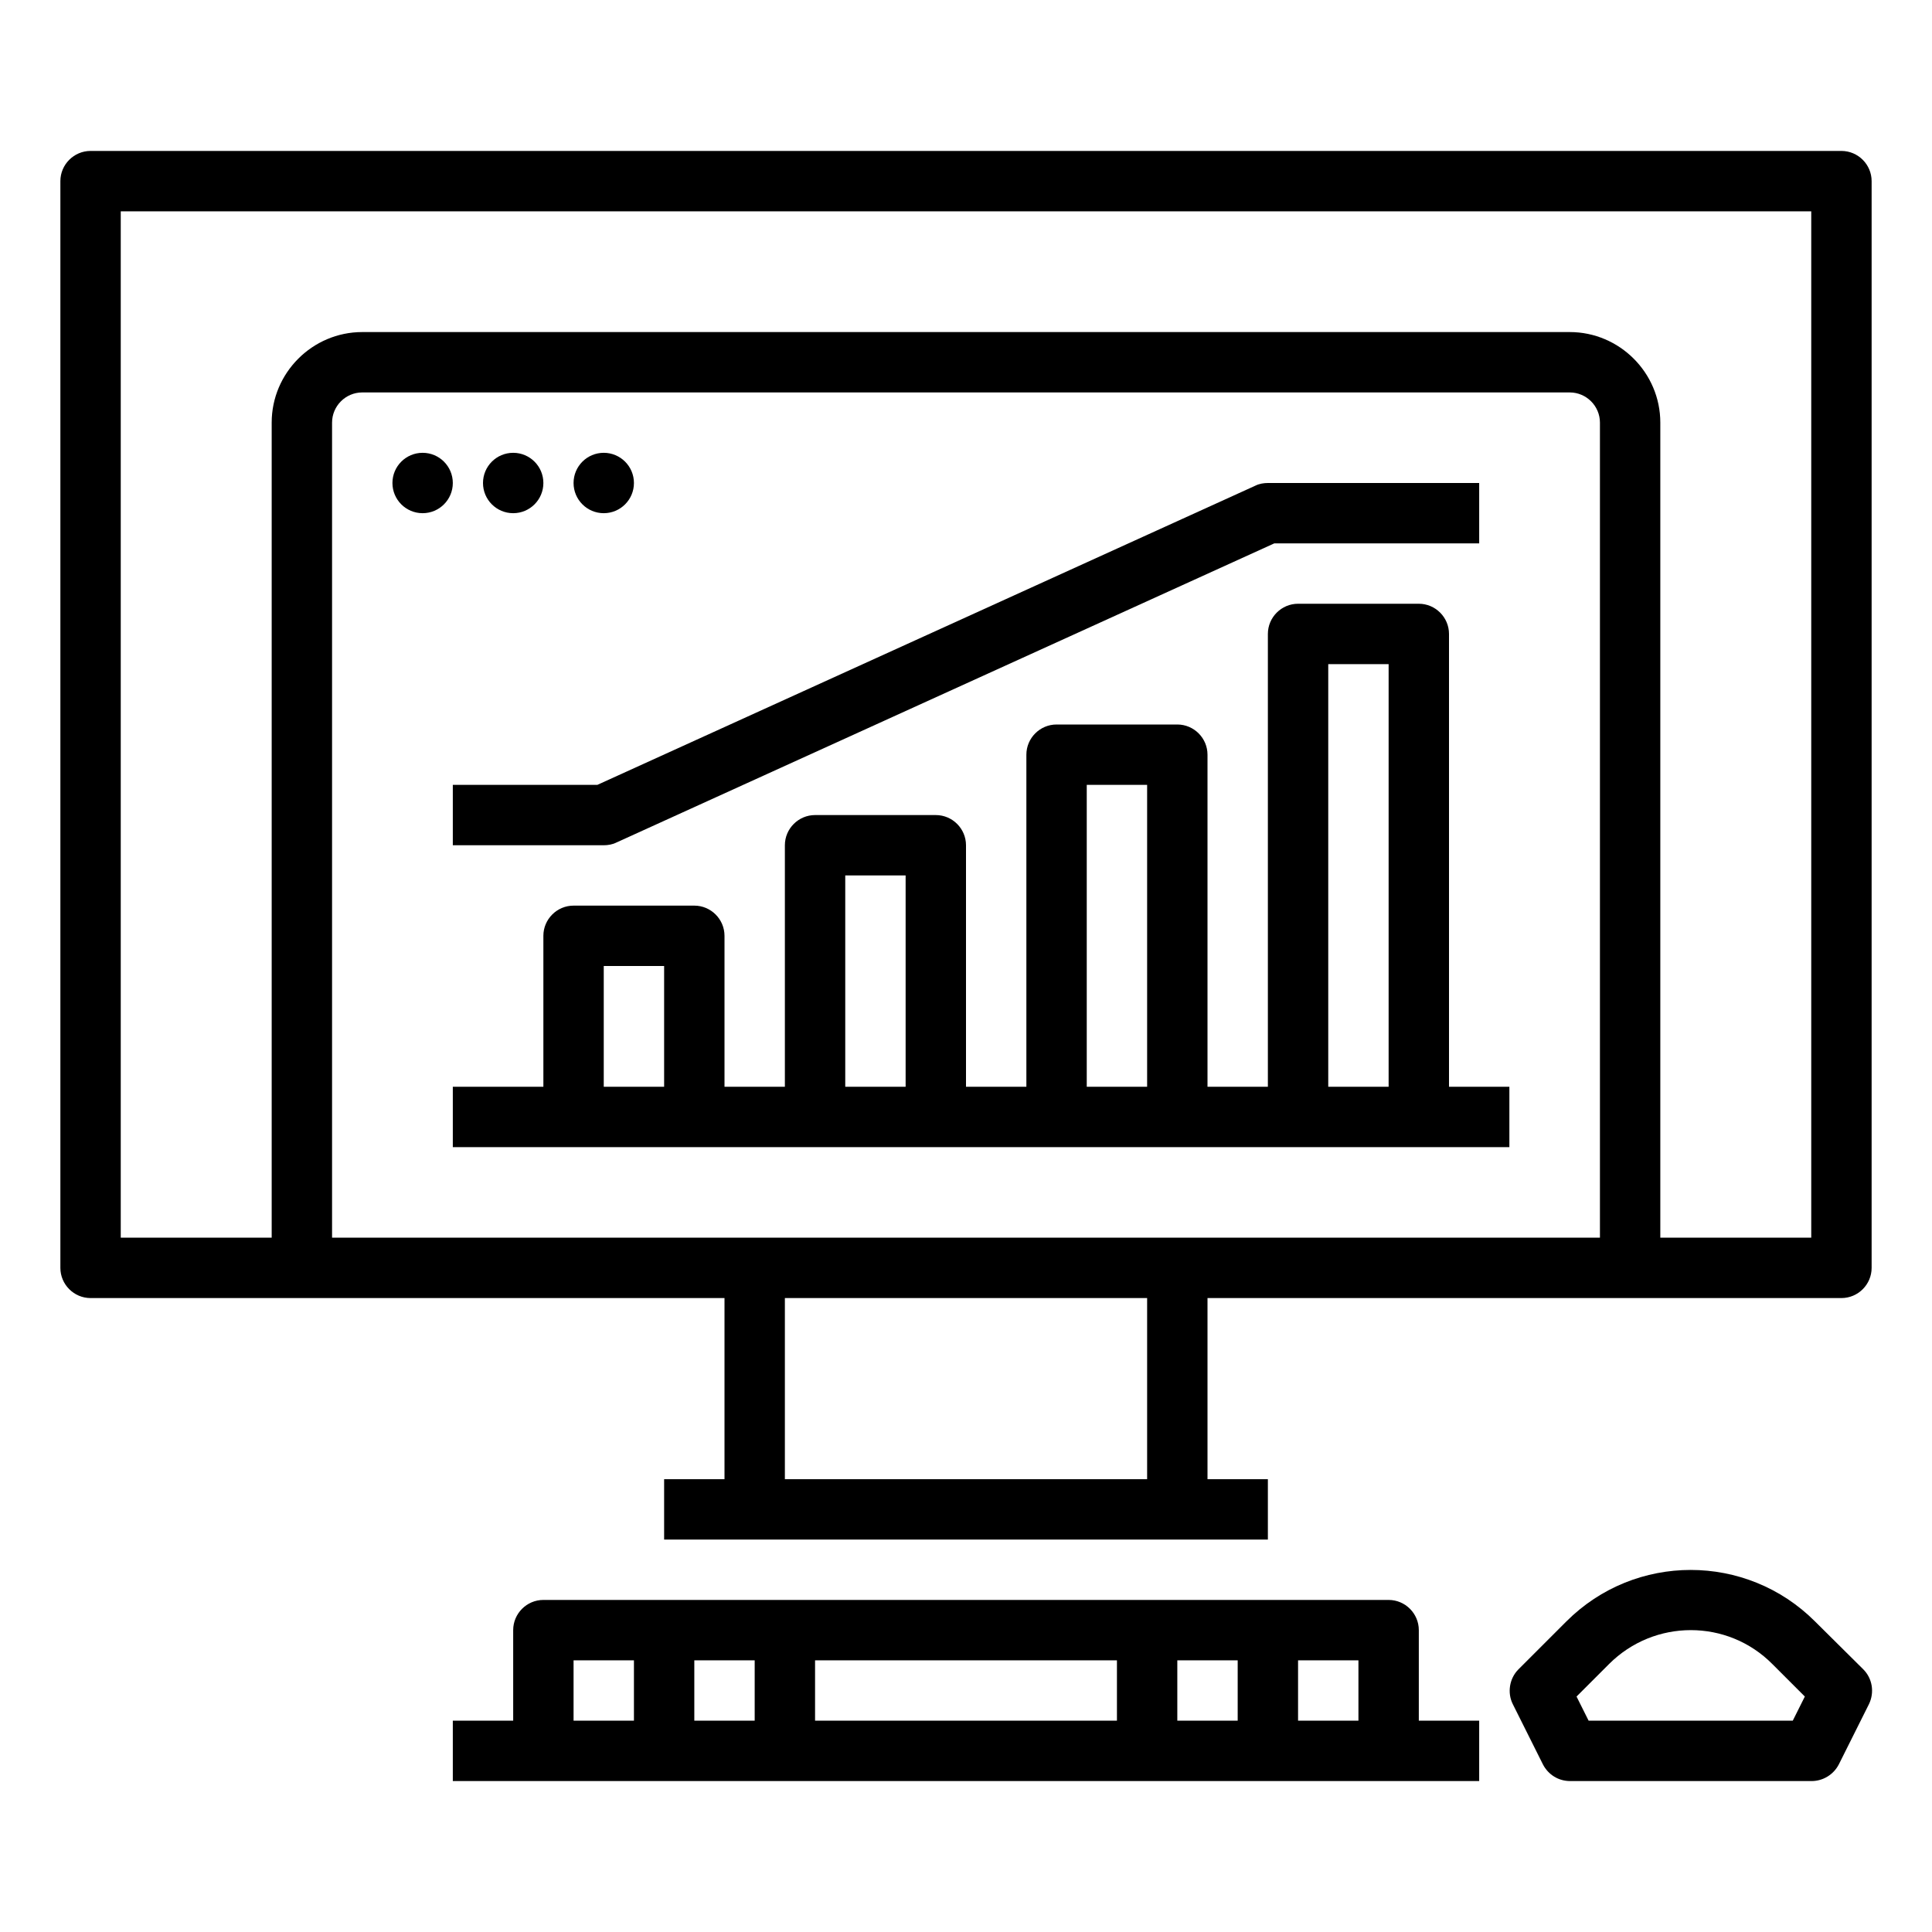 <svg xmlns="http://www.w3.org/2000/svg" xmlns:xlink="http://www.w3.org/1999/xlink" id="outline" x="0px" y="0px" viewBox="0 0 512 512" style="enable-background:new 0 0 512 512;" xml:space="preserve">
<circle cx="112" cy="128" r="8"></circle>
<circle cx="136" cy="128" r="8"></circle>
<circle cx="160" cy="128" r="8"></circle>
<path d="M384,168c0-4.4-3.6-8-8-8h-32c-4.4,0-8,3.6-8,8v120h-16v-88c0-4.4-3.6-8-8-8h-32c-4.4,0-8,3.6-8,8v88h-16v-64  c0-4.4-3.6-8-8-8h-32c-4.4,0-8,3.6-8,8v64h-16v-40c0-4.4-3.6-8-8-8h-32c-4.4,0-8,3.6-8,8v40h-24v16h280v-16h-16V168z M160,288v-32  h16v32H160z M224,288v-56h16v56H224z M288,288v-80h16v80H288z M352,288V176h16v112H352z"></path>
<path d="M120,208v16h40c1.1,0,2.3-0.2,3.3-0.7L337.7,144H392v-16h-56c-1.1,0-2.3,0.2-3.3,0.7L158.3,208H120z"></path>
<path d="M488,40H24c-4.4,0-8,3.6-8,8v288c0,4.4,3.6,8,8,8h168v48h-16v16h160v-16h-16v-48h168c4.4,0,8-3.6,8-8V48  C496,43.6,492.4,40,488,40z M424,328H88V112c0-4.4,3.6-8,8-8h320c4.4,0,8,3.6,8,8V328z M304,392h-96v-48h96V392z M480,328h-40V112  c0-13.2-10.8-24-24-24H96c-13.2,0-24,10.8-24,24v216H32V56h448V328z"></path>
<path d="M368,424H144c-4.4,0-8,3.6-8,8v24h-16v16h272v-16h-16v-24C376,427.6,372.4,424,368,424z M216,440h80v16h-80V440z M200,456  h-16v-16h16V456z M312,440h16v16h-16V440z M152,440h16v16h-16V440z M344,456v-16h16v16H344z"></path>
<path d="M481,429.7c-18.2-18.2-47.7-18.2-65.9,0l-12.7,12.7c-2.4,2.4-3,6.2-1.5,9.2l8,16c1.4,2.7,4.1,4.4,7.2,4.4h64  c3,0,5.8-1.7,7.2-4.4l8-16c1.5-3.1,0.9-6.8-1.5-9.2L481,429.7z M475.1,456h-54.1l-3.2-6.4l8.6-8.6c12-12,31.4-12,43.3,0l8.6,8.6  L475.1,456z"></path>
</svg>